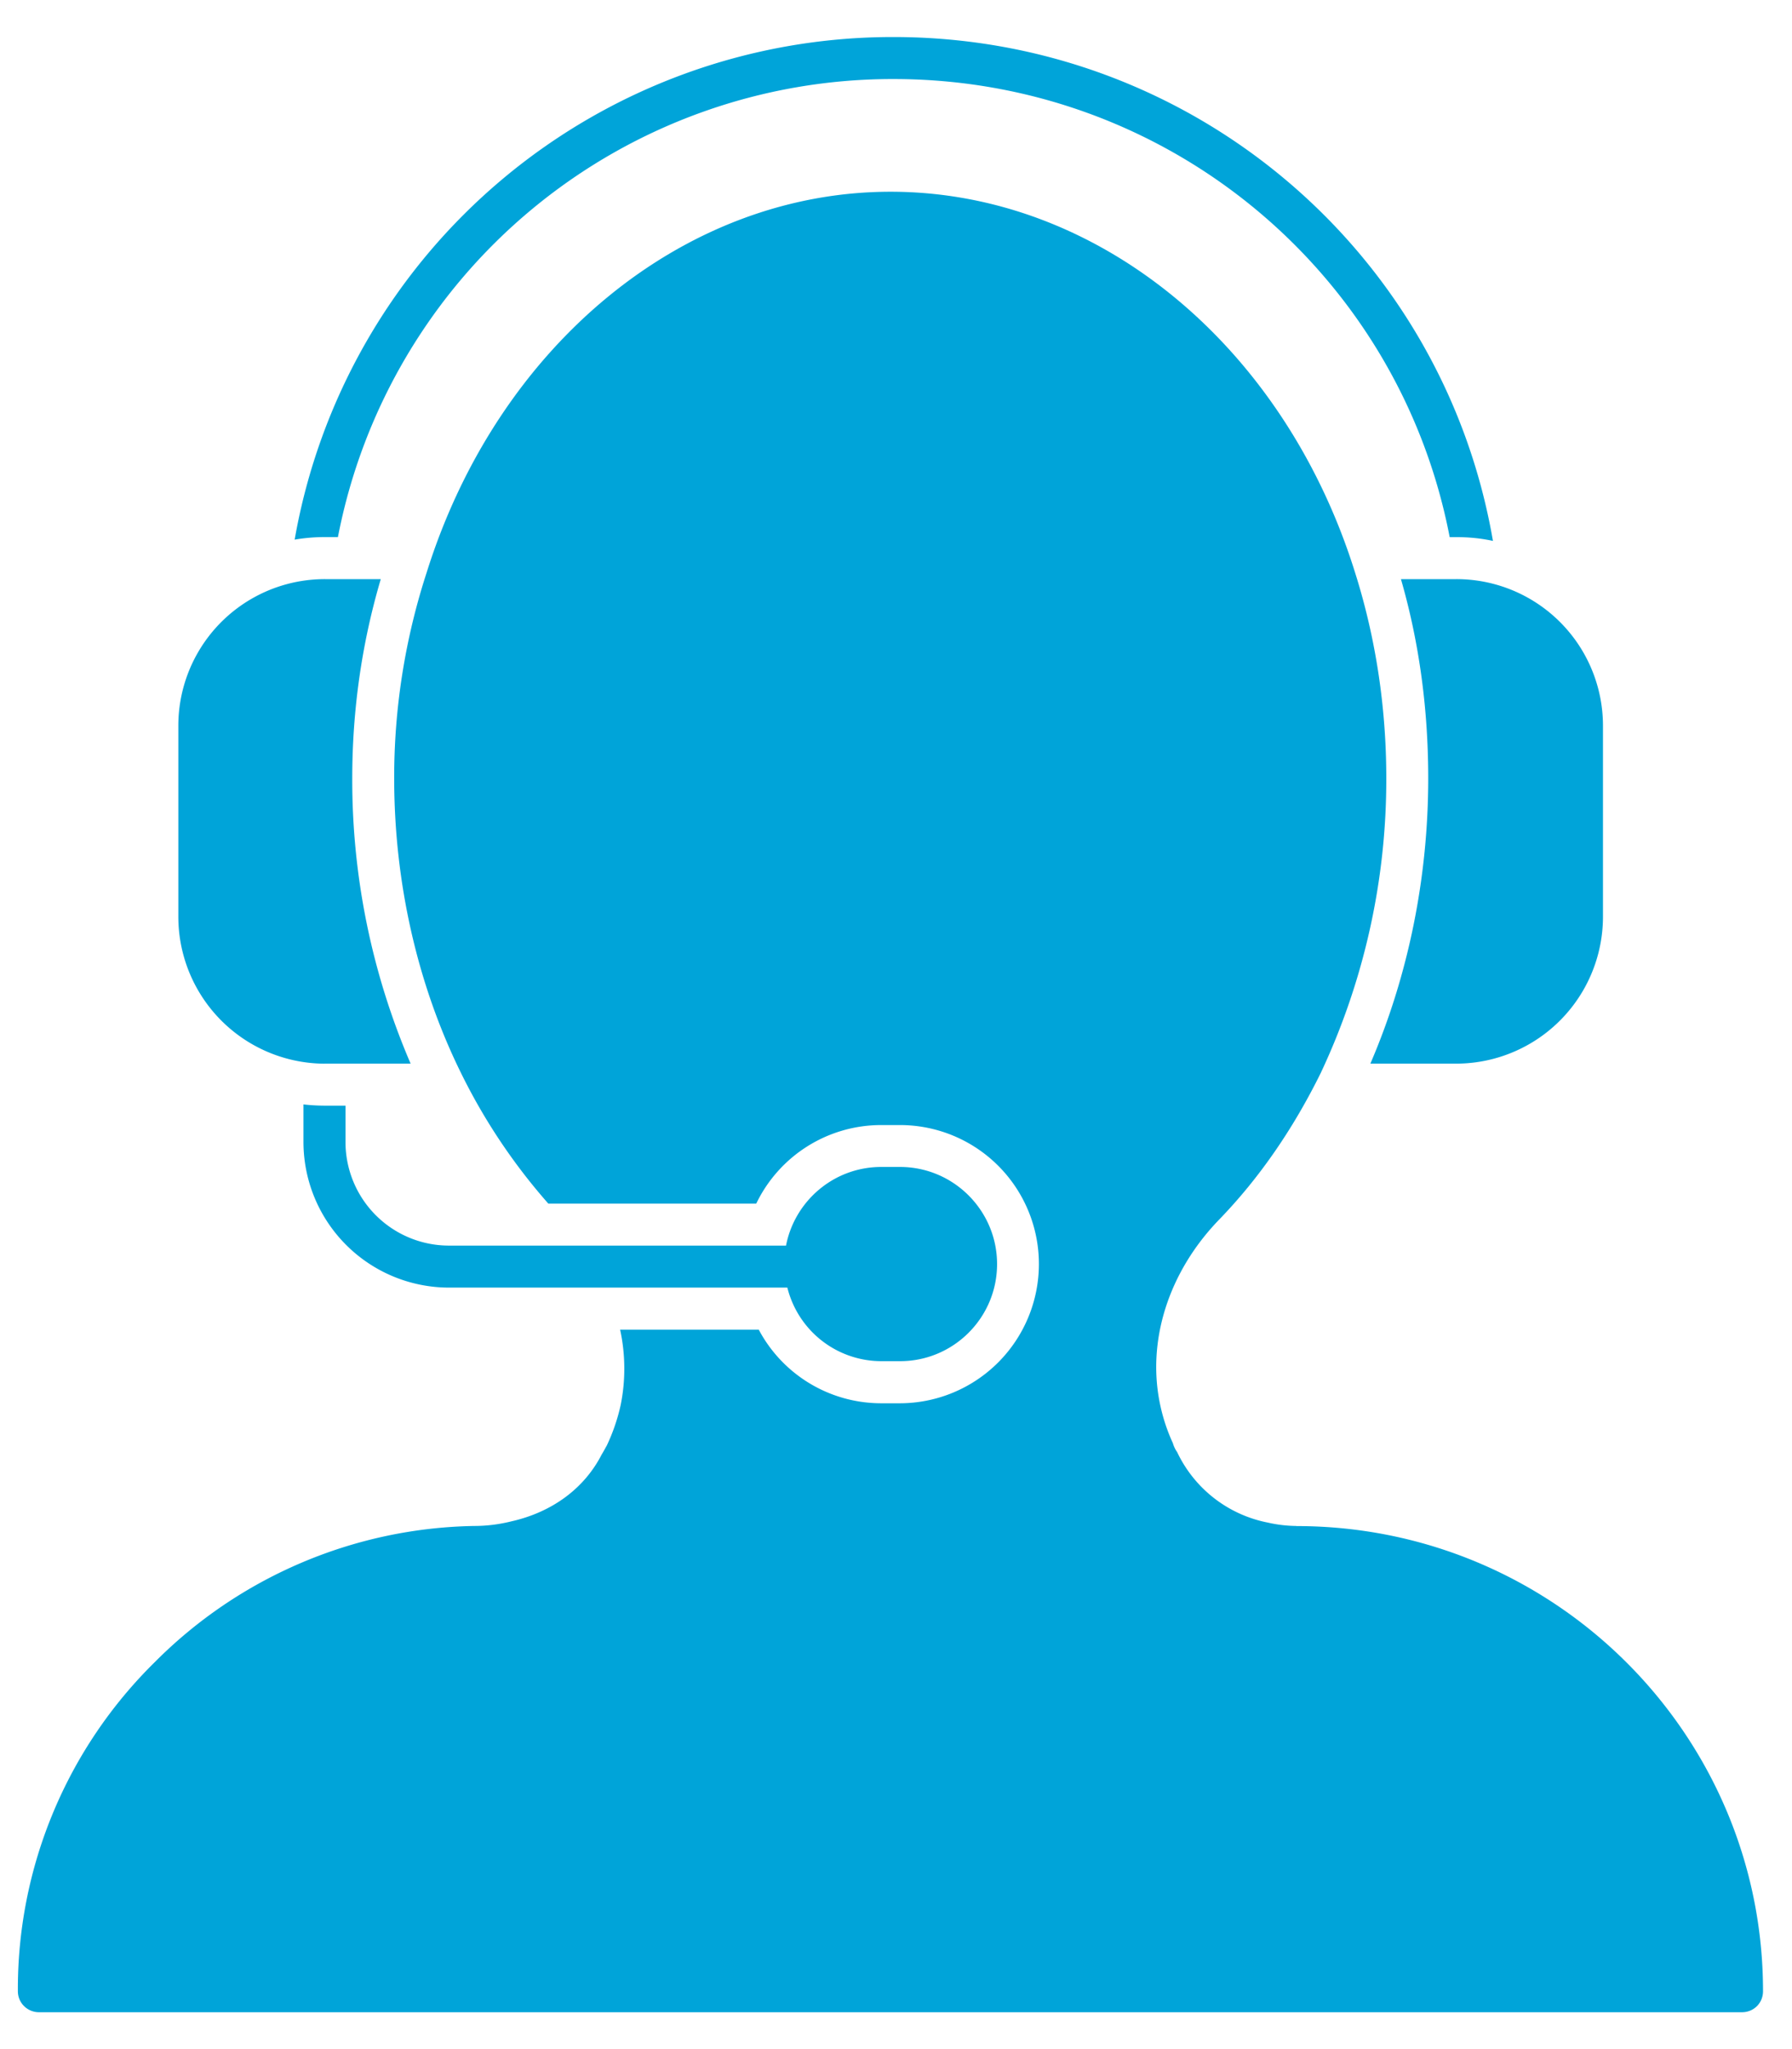<svg width="35" height="40" fill="none" xmlns="http://www.w3.org/2000/svg"><g clip-path="url(#a)" fill="#00A4D9"><path d="M25.32 29.788a2.59 2.59 0 0 1-.558-.066 2.487 2.487 0 0 1-1.772-1.378.562.562 0 0 1-.082-.172 3.544 3.544 0 0 1-.246-.738c-.27-1.247.156-2.6 1.149-3.626.779-.804 1.443-1.764 1.985-2.863a13.456 13.456 0 0 0 1.28-5.75c0-1.387-.206-2.74-.608-4.012-1.386-4.447-5.028-7.44-9.073-7.44-4.027 0-7.67 2.985-9.064 7.44a12.906 12.906 0 0 0-.632 4.011c0 2.027.451 4.02 1.304 5.75a11.546 11.546 0 0 0 1.707 2.552h4.06a2.707 2.707 0 0 1 2.437-1.534h.369a2.713 2.713 0 0 1 2.715 2.715 2.719 2.719 0 0 1-2.715 2.716h-.37a2.708 2.708 0 0 1-2.386-1.436h-2.708c.107.492.107 1.001.009 1.477a3.728 3.728 0 0 1-.271.787c-.025.041-.058.107-.099.173-.336.656-.96 1.123-1.763 1.304-.23.057-.468.09-.73.09a9.015 9.015 0 0 0-6.235 2.658A8.947 8.947 0 0 0 .349 38.87c0 .23.188.41.41.41h33.265c.23 0 .41-.18.41-.41 0-5.004-4.069-9.08-9.114-9.08z"/><path d="M6.6 10.485a11.034 11.034 0 0 1 10.853-8.942c5.349 0 9.869 3.782 10.861 8.942h.132c.246 0 .484.024.713.074-.976-5.66-5.89-9.836-11.706-9.836a11.858 11.858 0 0 0-11.698 9.811c.189-.032.385-.05.59-.05H6.6zM27.362 11.305c.361 1.248.533 2.551.533 3.888 0 1.928-.385 3.84-1.13 5.57h1.68a2.869 2.869 0 0 0 2.863-2.878v-3.71a2.862 2.862 0 0 0-2.863-2.87h-1.083zM6.345 20.763H8.02a14.006 14.006 0 0 1-1.14-5.57c0-1.337.188-2.641.557-3.888h-1.09a2.862 2.862 0 0 0-2.864 2.87v3.709a2.87 2.87 0 0 0 2.863 2.88zM6.346 21.583c-.14 0-.28-.008-.419-.024v.738a2.845 2.845 0 0 0 2.839 2.838h6.612a1.893 1.893 0 0 0 1.832 1.436h.37c1.045 0 1.894-.85 1.894-1.895s-.85-1.896-1.895-1.896h-.369c-.921 0-1.689.662-1.858 1.535H8.766a2.022 2.022 0 0 1-2.018-2.018v-.714h-.402z"/></g><defs><clipPath id="a"><path fill="#fff" d="M0 0h35v40H0z"/></clipPath></defs></svg>